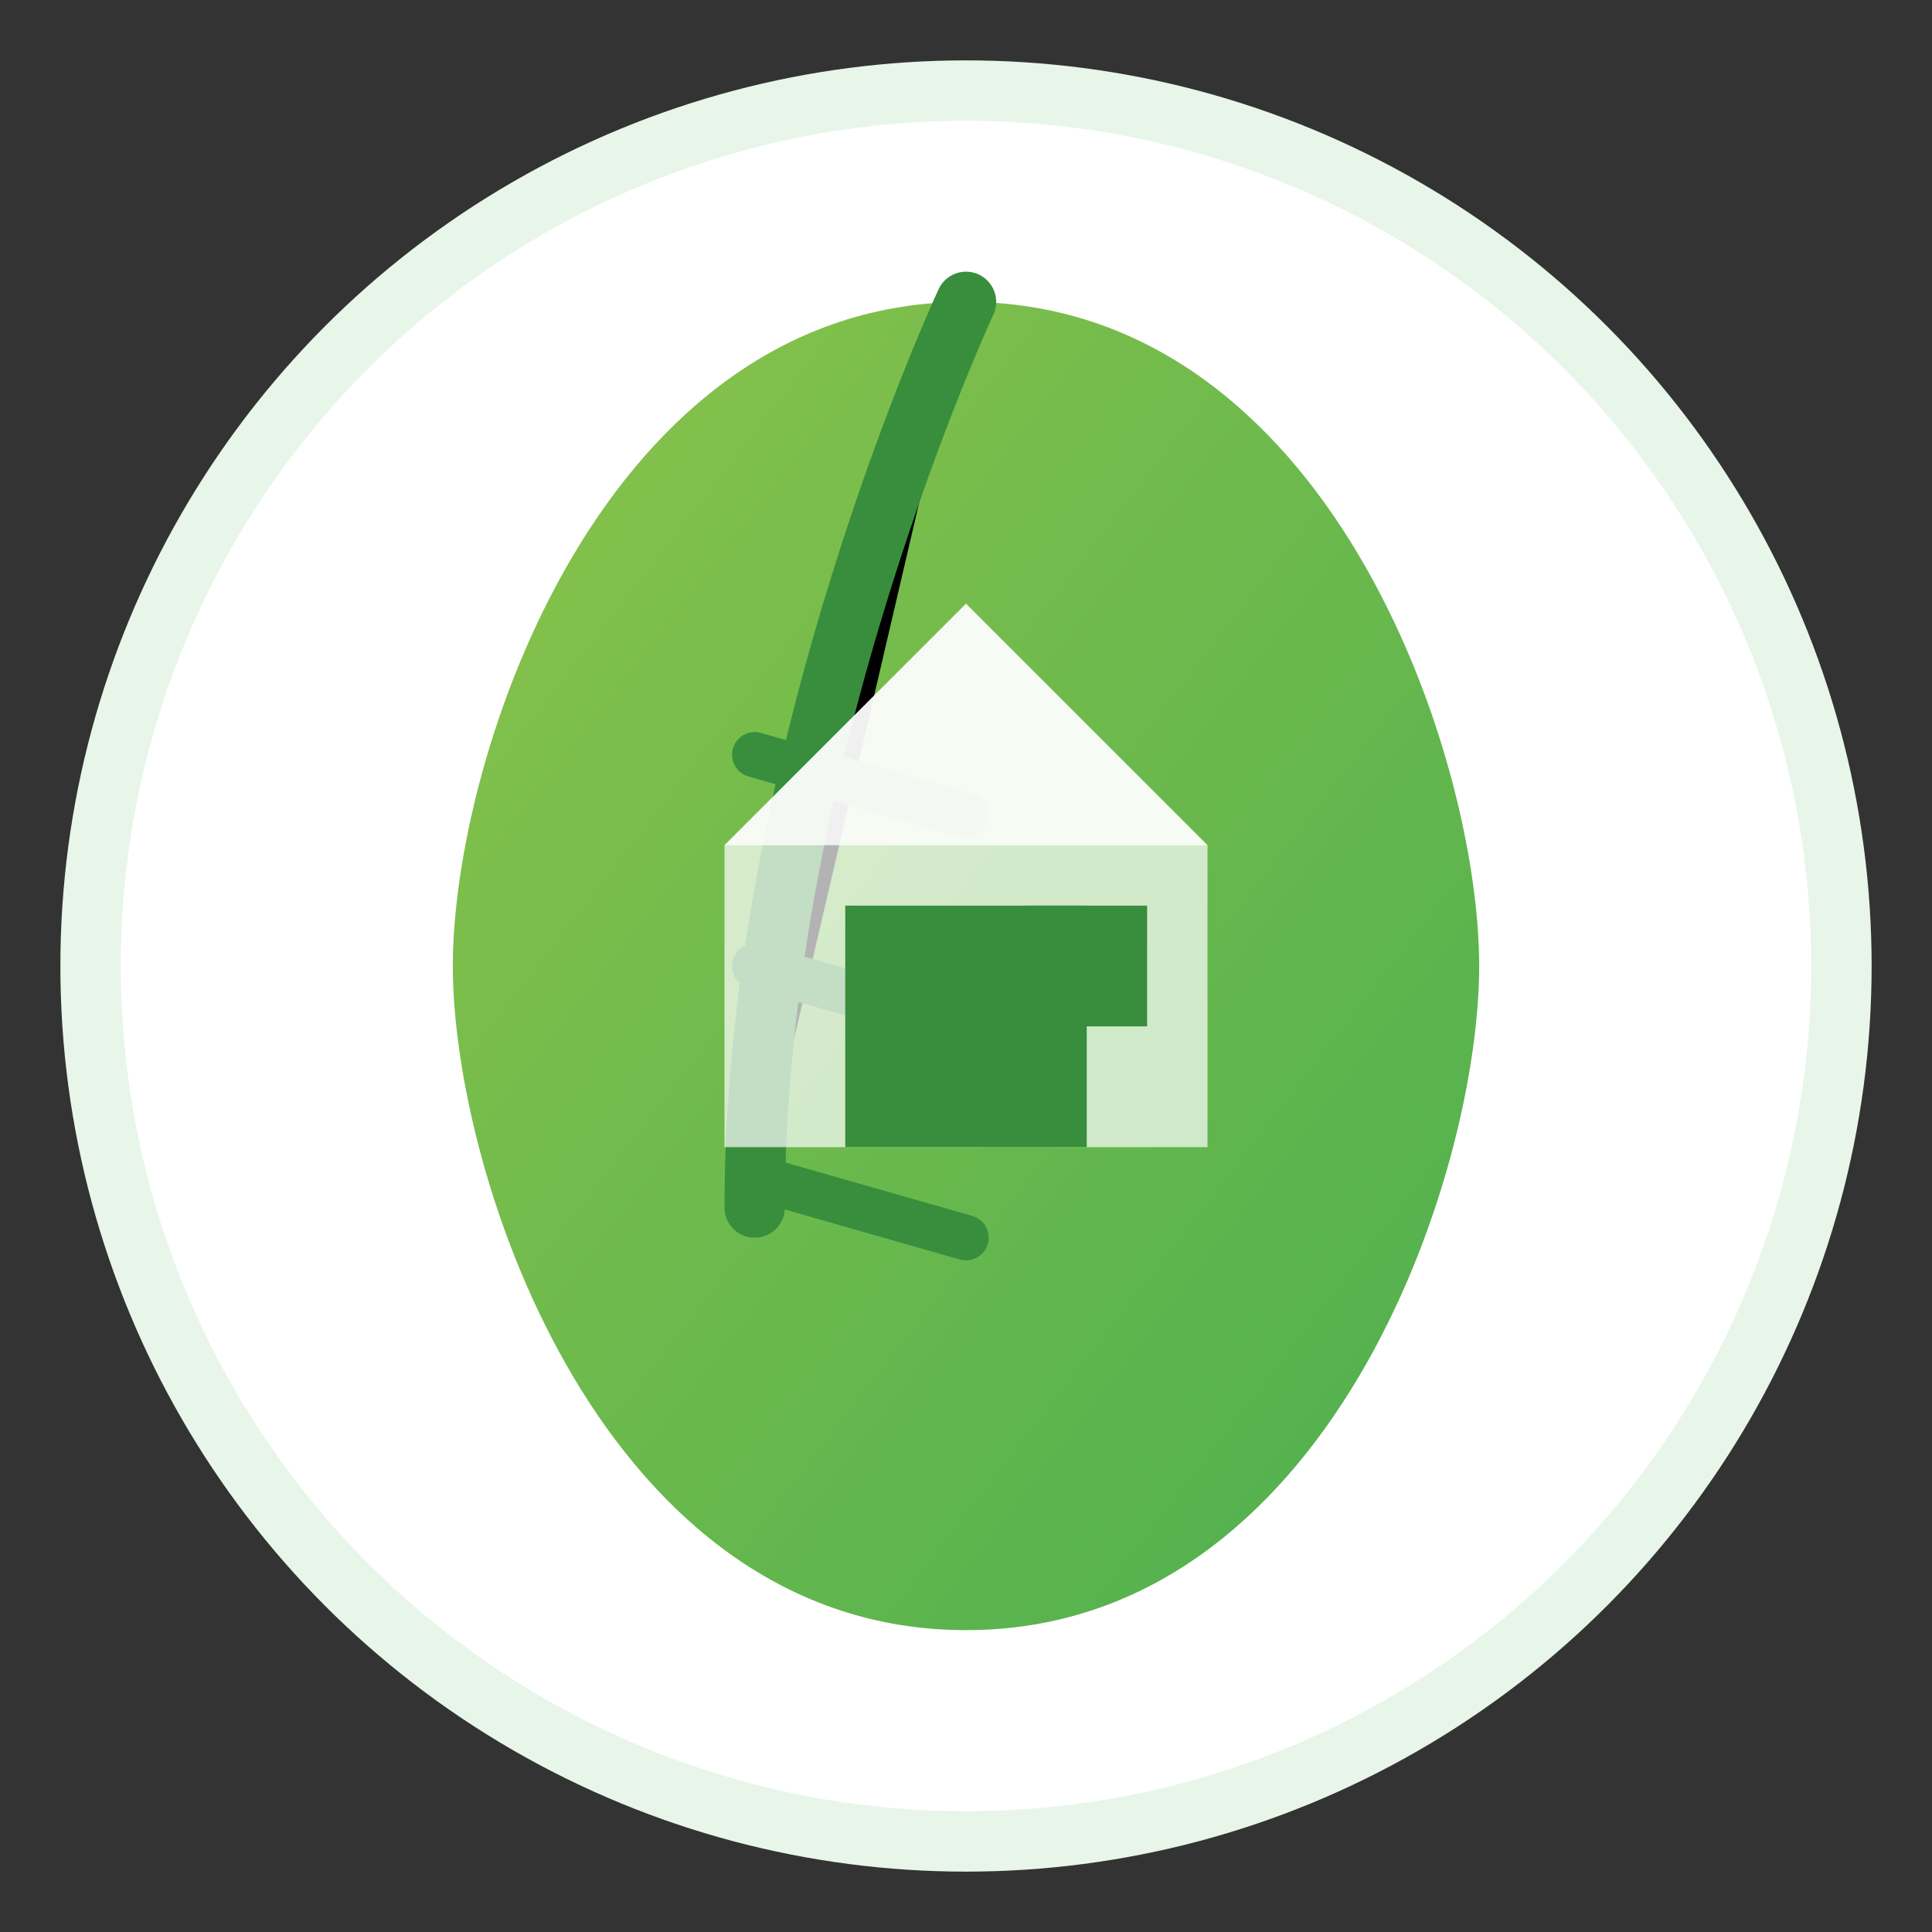 <svg xmlns="http://www.w3.org/2000/svg" viewBox="0 0 64 64" width="64" height="64">
  <rect x="0" y="0" width="64" height="64" fill="#333333" stroke="none"/>
  <!-- Eco Favicon -->
  <defs>
    <linearGradient id="leafGradient" x1="0%" y1="0%" x2="100%" y2="100%">
      <stop offset="0%" stop-color="#8BC34A" />
      <stop offset="100%" stop-color="#4CAF50" />
    </linearGradient>
  </defs>
  
  <!-- Background Circle -->
  <circle cx="32" cy="32" r="30" fill="#E8F5E9" />
  <circle cx="32" cy="32" r="28" fill="#FFFFFF" />
  
  <!-- Leaf Shape -->
  <path d="M32,10 C20,10 15,25 15,32 C15,39 20,54 32,54 C44,54 49,39 49,32 C49,25 44,10 32,10 Z" fill="url(#leafGradient)" />
  
  <!-- Leaf Vein -->
  <path d="M32,10 C32,10 25,25 25,40" stroke="#388E3C" stroke-width="2" stroke-linecap="round" />
  
  <!-- Small Veins -->
  <path d="M25,25 L32,27" stroke="#388E3C" stroke-width="1.5" stroke-linecap="round" />
  <path d="M25,32 L32,34" stroke="#388E3C" stroke-width="1.5" stroke-linecap="round" />
  <path d="M25,39 L32,41" stroke="#388E3C" stroke-width="1.5" stroke-linecap="round" />
  
  <!-- House Silhouette in Leaf -->
  <path d="M32,20 L24,28 L24,38 L40,38 L40,28 Z" fill="#FFFFFF" fill-opacity="0.7" />
  <path d="M32,20 L24,28 L40,28 Z" fill="#FFFFFF" fill-opacity="0.8" />
  
  <!-- Window and Door -->
  <rect x="28" y="30" width="8" height="8" fill="#388E3C" />
  <rect x="34" y="30" width="4" height="4" fill="#388E3C" />
</svg>
